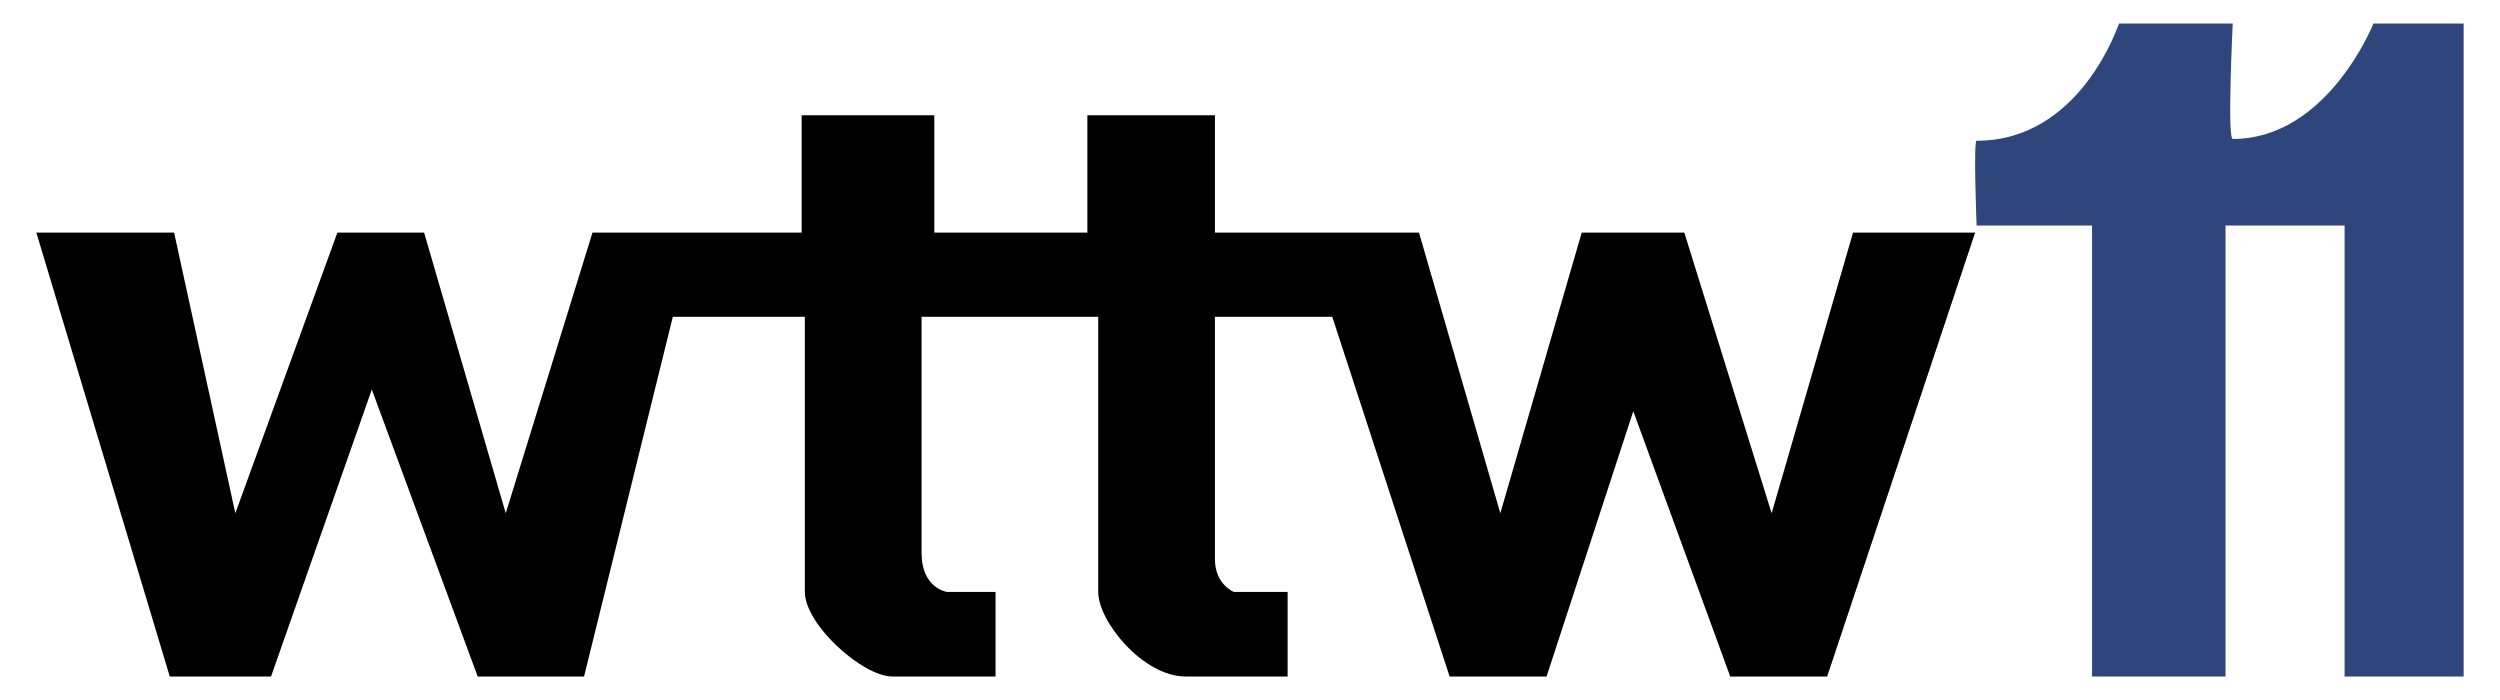 <?xml version="1.0" encoding="UTF-8" standalone="no"?>
<!-- Created with Inkscape (http://www.inkscape.org/) -->
<svg
   xmlns:svg="http://www.w3.org/2000/svg"
   xmlns="http://www.w3.org/2000/svg"
   version="1.0"
   width="175"
   height="49"
   id="svg2">
  <defs
     id="defs4" />
  <g
     transform="translate(-282.309,-397.358)"
     id="layer1">
    <g
       transform="translate(2.545,1.645)"
       id="g3190">
      <path
         d="M 282.309,411.997 L 291.952,411.996 L 296.237,431.639 L 303.38,411.996 L 309.452,411.996 L 315.166,431.639 L 321.237,411.996 L 335.88,411.996 L 335.88,403.783 L 345.166,403.783 L 345.166,411.996 L 355.88,411.996 L 355.88,403.783 L 364.809,403.783 L 364.809,411.996 L 379.094,411.996 L 384.787,431.639 L 390.483,411.996 L 397.666,411.996 L 403.779,431.639 L 409.477,411.996 L 418.023,411.996 L 407.666,443.068 L 400.88,443.068 L 394.094,424.497 L 388.023,443.068 L 381.237,443.068 L 373.023,417.889 L 364.809,417.889 C 364.809,417.889 364.809,433.034 364.809,434.854 C 364.809,436.63 366.132,437.147 366.132,437.147 L 369.898,437.147 L 369.898,443.068 C 369.898,443.068 364.947,443.068 362.755,443.068 C 359.79,443.068 356.639,439.225 356.639,437.147 C 356.639,431.607 356.639,417.889 356.639,417.889 L 344.273,417.889 C 344.273,417.889 344.273,431.938 344.273,434.408 C 344.273,436.909 346.05,437.147 346.05,437.147 L 349.452,437.147 L 349.452,443.068 C 349.452,443.068 344.587,443.068 342.219,443.068 C 340.153,443.068 336.103,439.437 336.103,437.147 C 336.103,431.687 336.103,417.889 336.103,417.889 L 326.862,417.889 L 320.648,443.068 L 313.202,443.068 L 305.791,422.979 L 298.737,443.068 L 291.648,443.068 L 282.309,411.997 z"
         id="path2396"
         style="fill:#000000;fill-opacity:1;fill-rule:evenodd;stroke:none;stroke-width:1px;stroke-linecap:butt;stroke-linejoin:miter;stroke-opacity:1" />
      <path
         d="M 443.885,443.068 L 452.219,443.068 L 452.219,397.358 L 445.905,397.358 C 445.905,397.358 442.706,405.44 436.056,405.44 C 435.658,405.44 436.056,397.358 436.056,397.358 C 436.056,397.358 430.709,397.358 428.101,397.358 C 428.059,397.358 425.463,405.566 418.126,405.566 C 417.894,405.566 418.126,411.5 418.126,411.5 L 426.207,411.5 L 426.207,443.068 L 435.551,443.068 L 435.551,411.5 L 443.885,411.5 L 443.885,443.068 z"
         id="path3188"
         style="fill:#2e467c;fill-opacity:1;fill-rule:evenodd;stroke:none;stroke-width:1px;stroke-linecap:butt;stroke-linejoin:miter;stroke-opacity:1" />
    </g>
  </g>
</svg>
